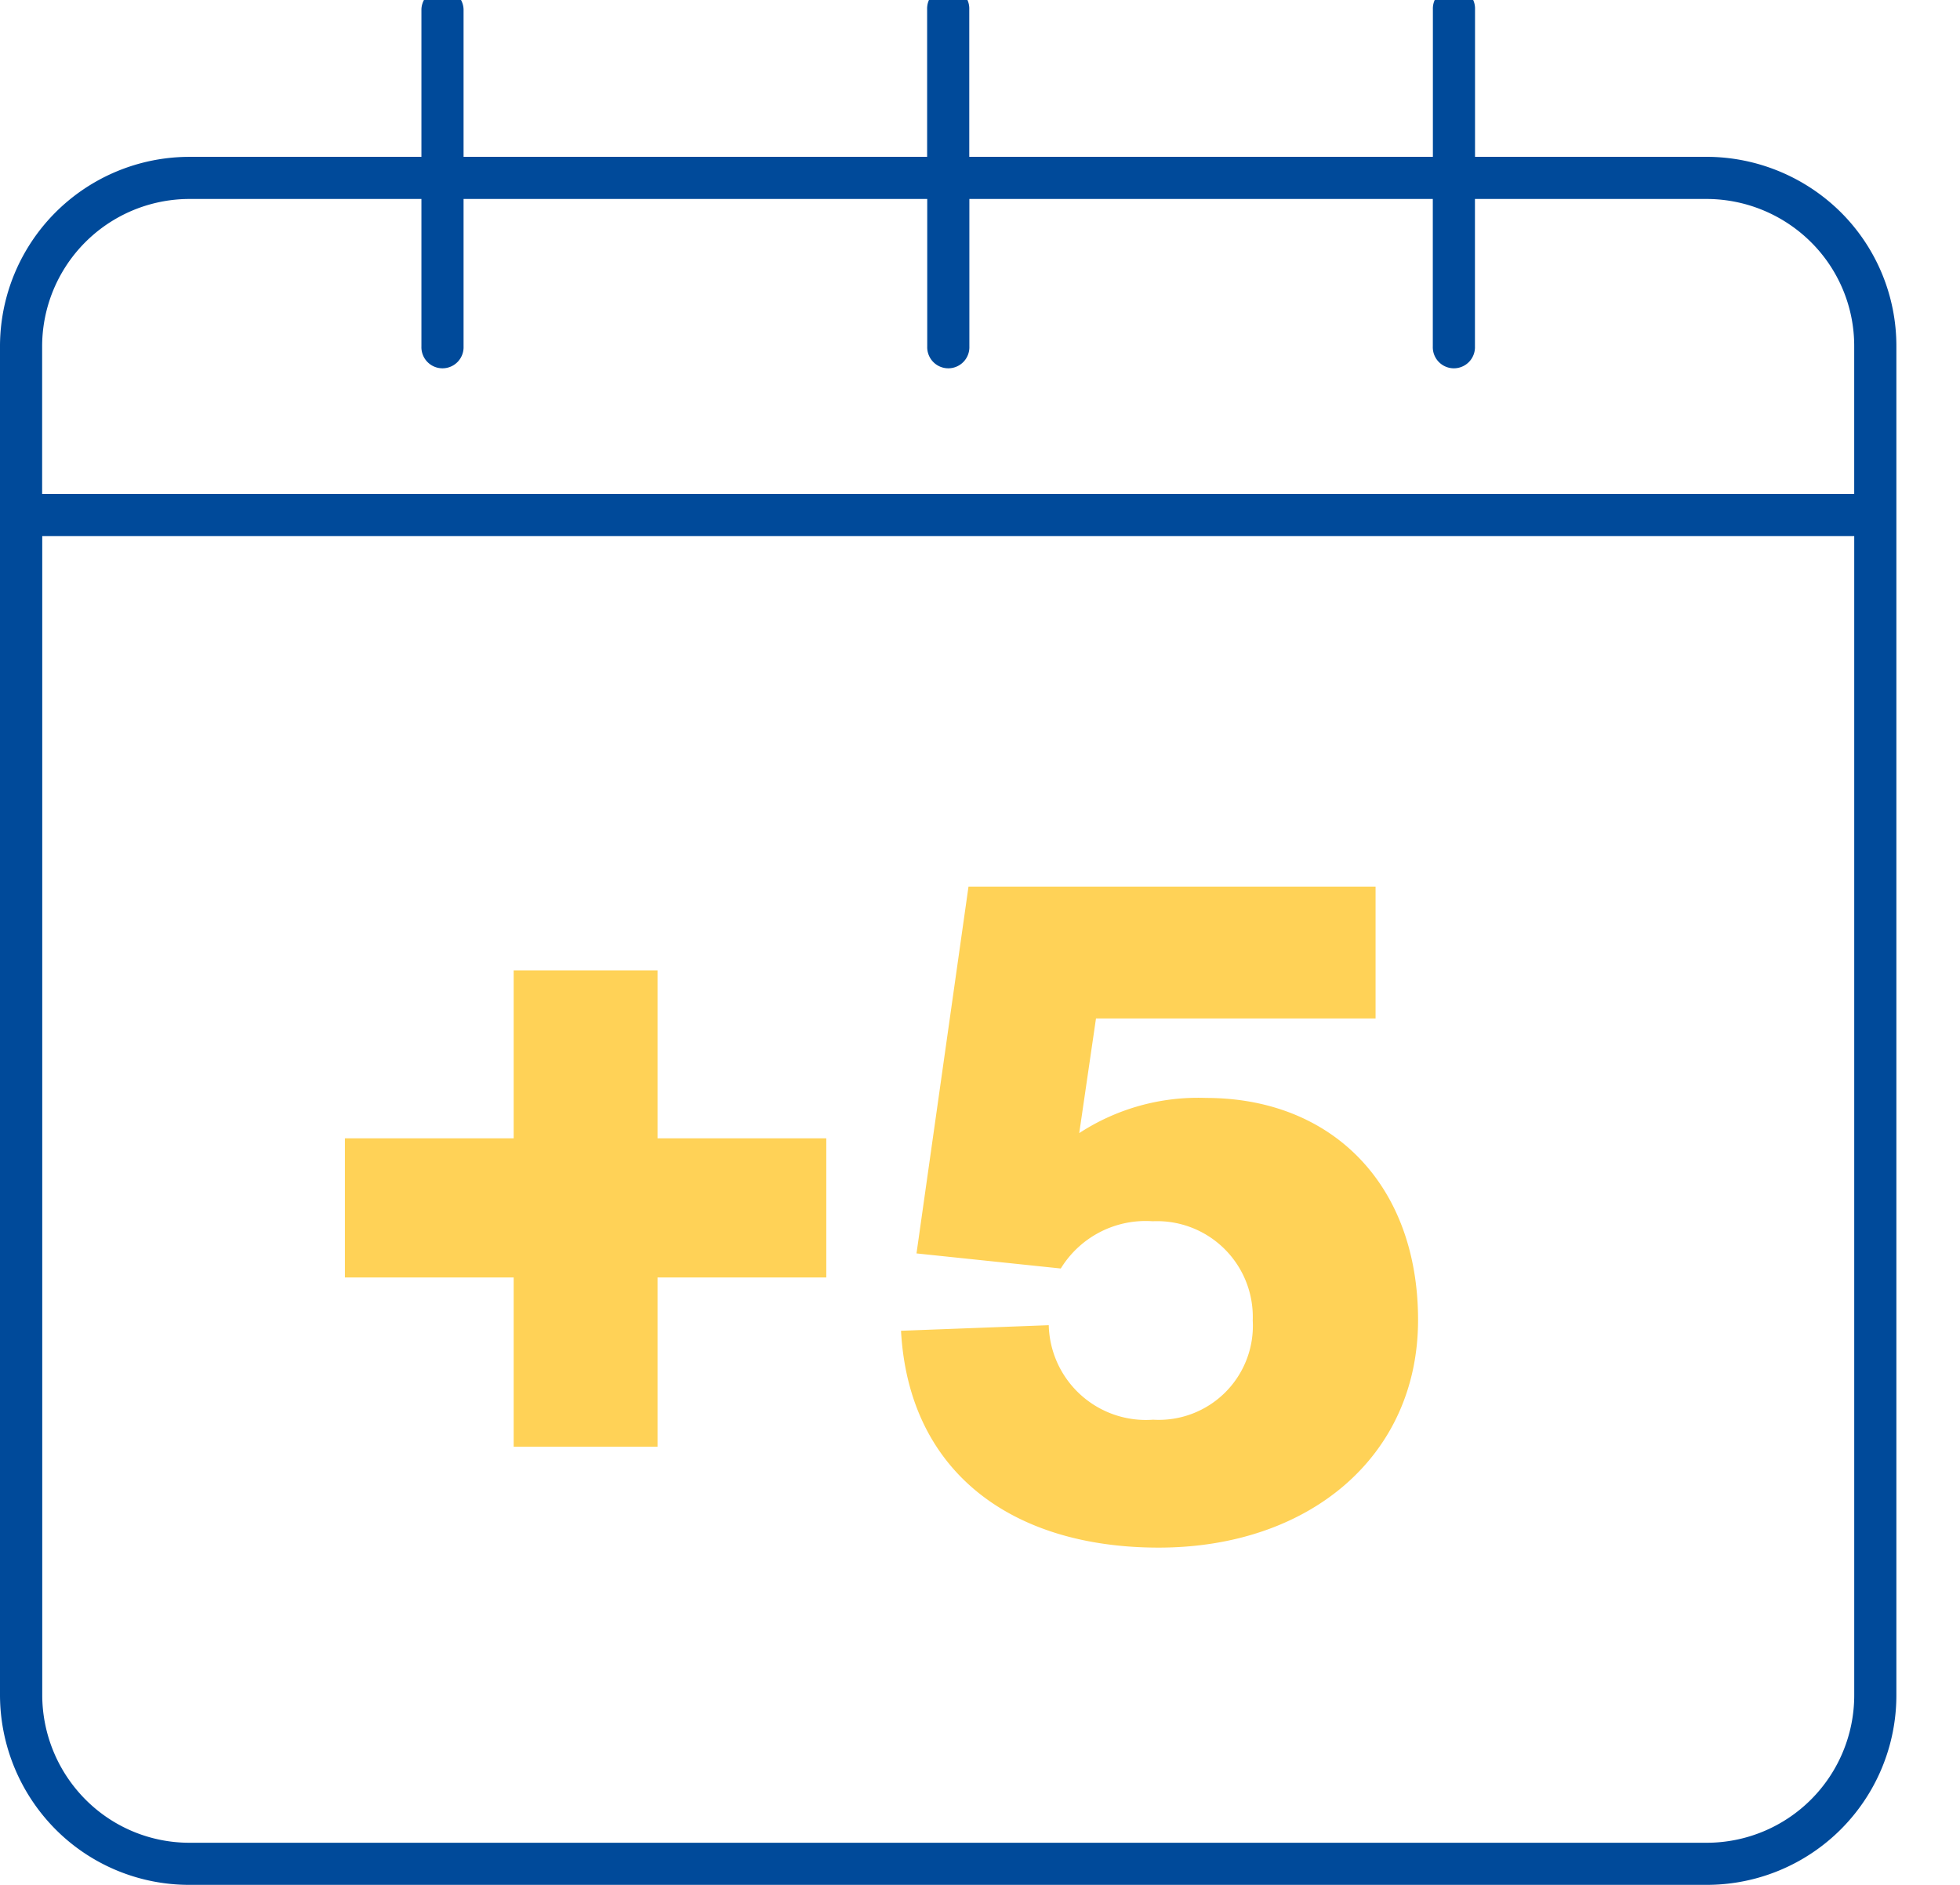 <svg xmlns="http://www.w3.org/2000/svg" xmlns:xlink="http://www.w3.org/1999/xlink" width="78" height="75" viewBox="0 0 78 75">
  <defs>
    <clipPath id="clip-path">
      <rect id="Rectangle_1867" data-name="Rectangle 1867" width="78" height="75" transform="translate(0 0.468)" fill="#004a9a"/>
    </clipPath>
  </defs>
  <g id="Group_994" data-name="Group 994" transform="translate(-1017 -286.001)">
    <g id="Group_972" data-name="Group 972" transform="translate(1017 285.533)">
      <g id="Group_971" data-name="Group 971" transform="translate(0 -0.001)" clip-path="url(#clip-path)">
        <path id="Path_22025" data-name="Path 22025" d="M16.771.839v5.87H7.547A7.544,7.544,0,0,0,0,14.255V67.921a7.6,7.6,0,0,0,2.209,5.336,7.5,7.5,0,0,0,5.338,2.21H67.921a7.544,7.544,0,0,0,7.547-7.547V14.255A7.506,7.506,0,0,0,73.26,8.917a7.606,7.606,0,0,0-5.338-2.209H58.7V.839a.839.839,0,1,0-1.677,0v5.87H38.573V.839a.839.839,0,1,0-1.677,0v5.87H18.448V.839a.839.839,0,0,0-1.677,0m57.02,67.083a5.872,5.872,0,0,1-5.87,5.87H7.547A5.83,5.83,0,0,1,3.4,72.07a5.907,5.907,0,0,1-1.719-4.149V21.8H73.791ZM18.448,14.255V8.385H36.9v5.87a.839.839,0,1,0,1.677,0V8.385H57.02v5.87a.839.839,0,1,0,1.677,0V8.385h9.224a5.906,5.906,0,0,1,4.152,1.721,5.822,5.822,0,0,1,1.717,4.149v5.87H1.677v-5.87a5.869,5.869,0,0,1,5.87-5.87h9.224v5.87a.839.839,0,1,0,1.677,0" transform="translate(0 0.001)" fill="#004a9a" fill-rule="evenodd"/>
      </g>
    </g>
    <path id="Path_22038" data-name="Path 22038" d="M8.442-3.435h5.725v-6.733h6.716v-5.537H14.167v-6.682H8.442v6.682H1.726v5.537H8.442ZM34.111.581c5.981,0,10.322-3.623,10.322-9.058,0-5.383-3.418-8.835-8.442-8.835a8.647,8.647,0,0,0-5.042,1.4l.667-4.563H42.742V-25.72h-16.2L24.473-11.125l5.742.6a3.961,3.961,0,0,1,3.657-1.88,3.811,3.811,0,0,1,3.982,3.948,3.745,3.745,0,0,1-3.965,3.948,3.866,3.866,0,0,1-4.153-3.76l-5.879.222C24.165-2.41,28.284.581,34.111.581Z" transform="translate(1029 347)" fill="#ffd257"/>
  </g>
</svg>
